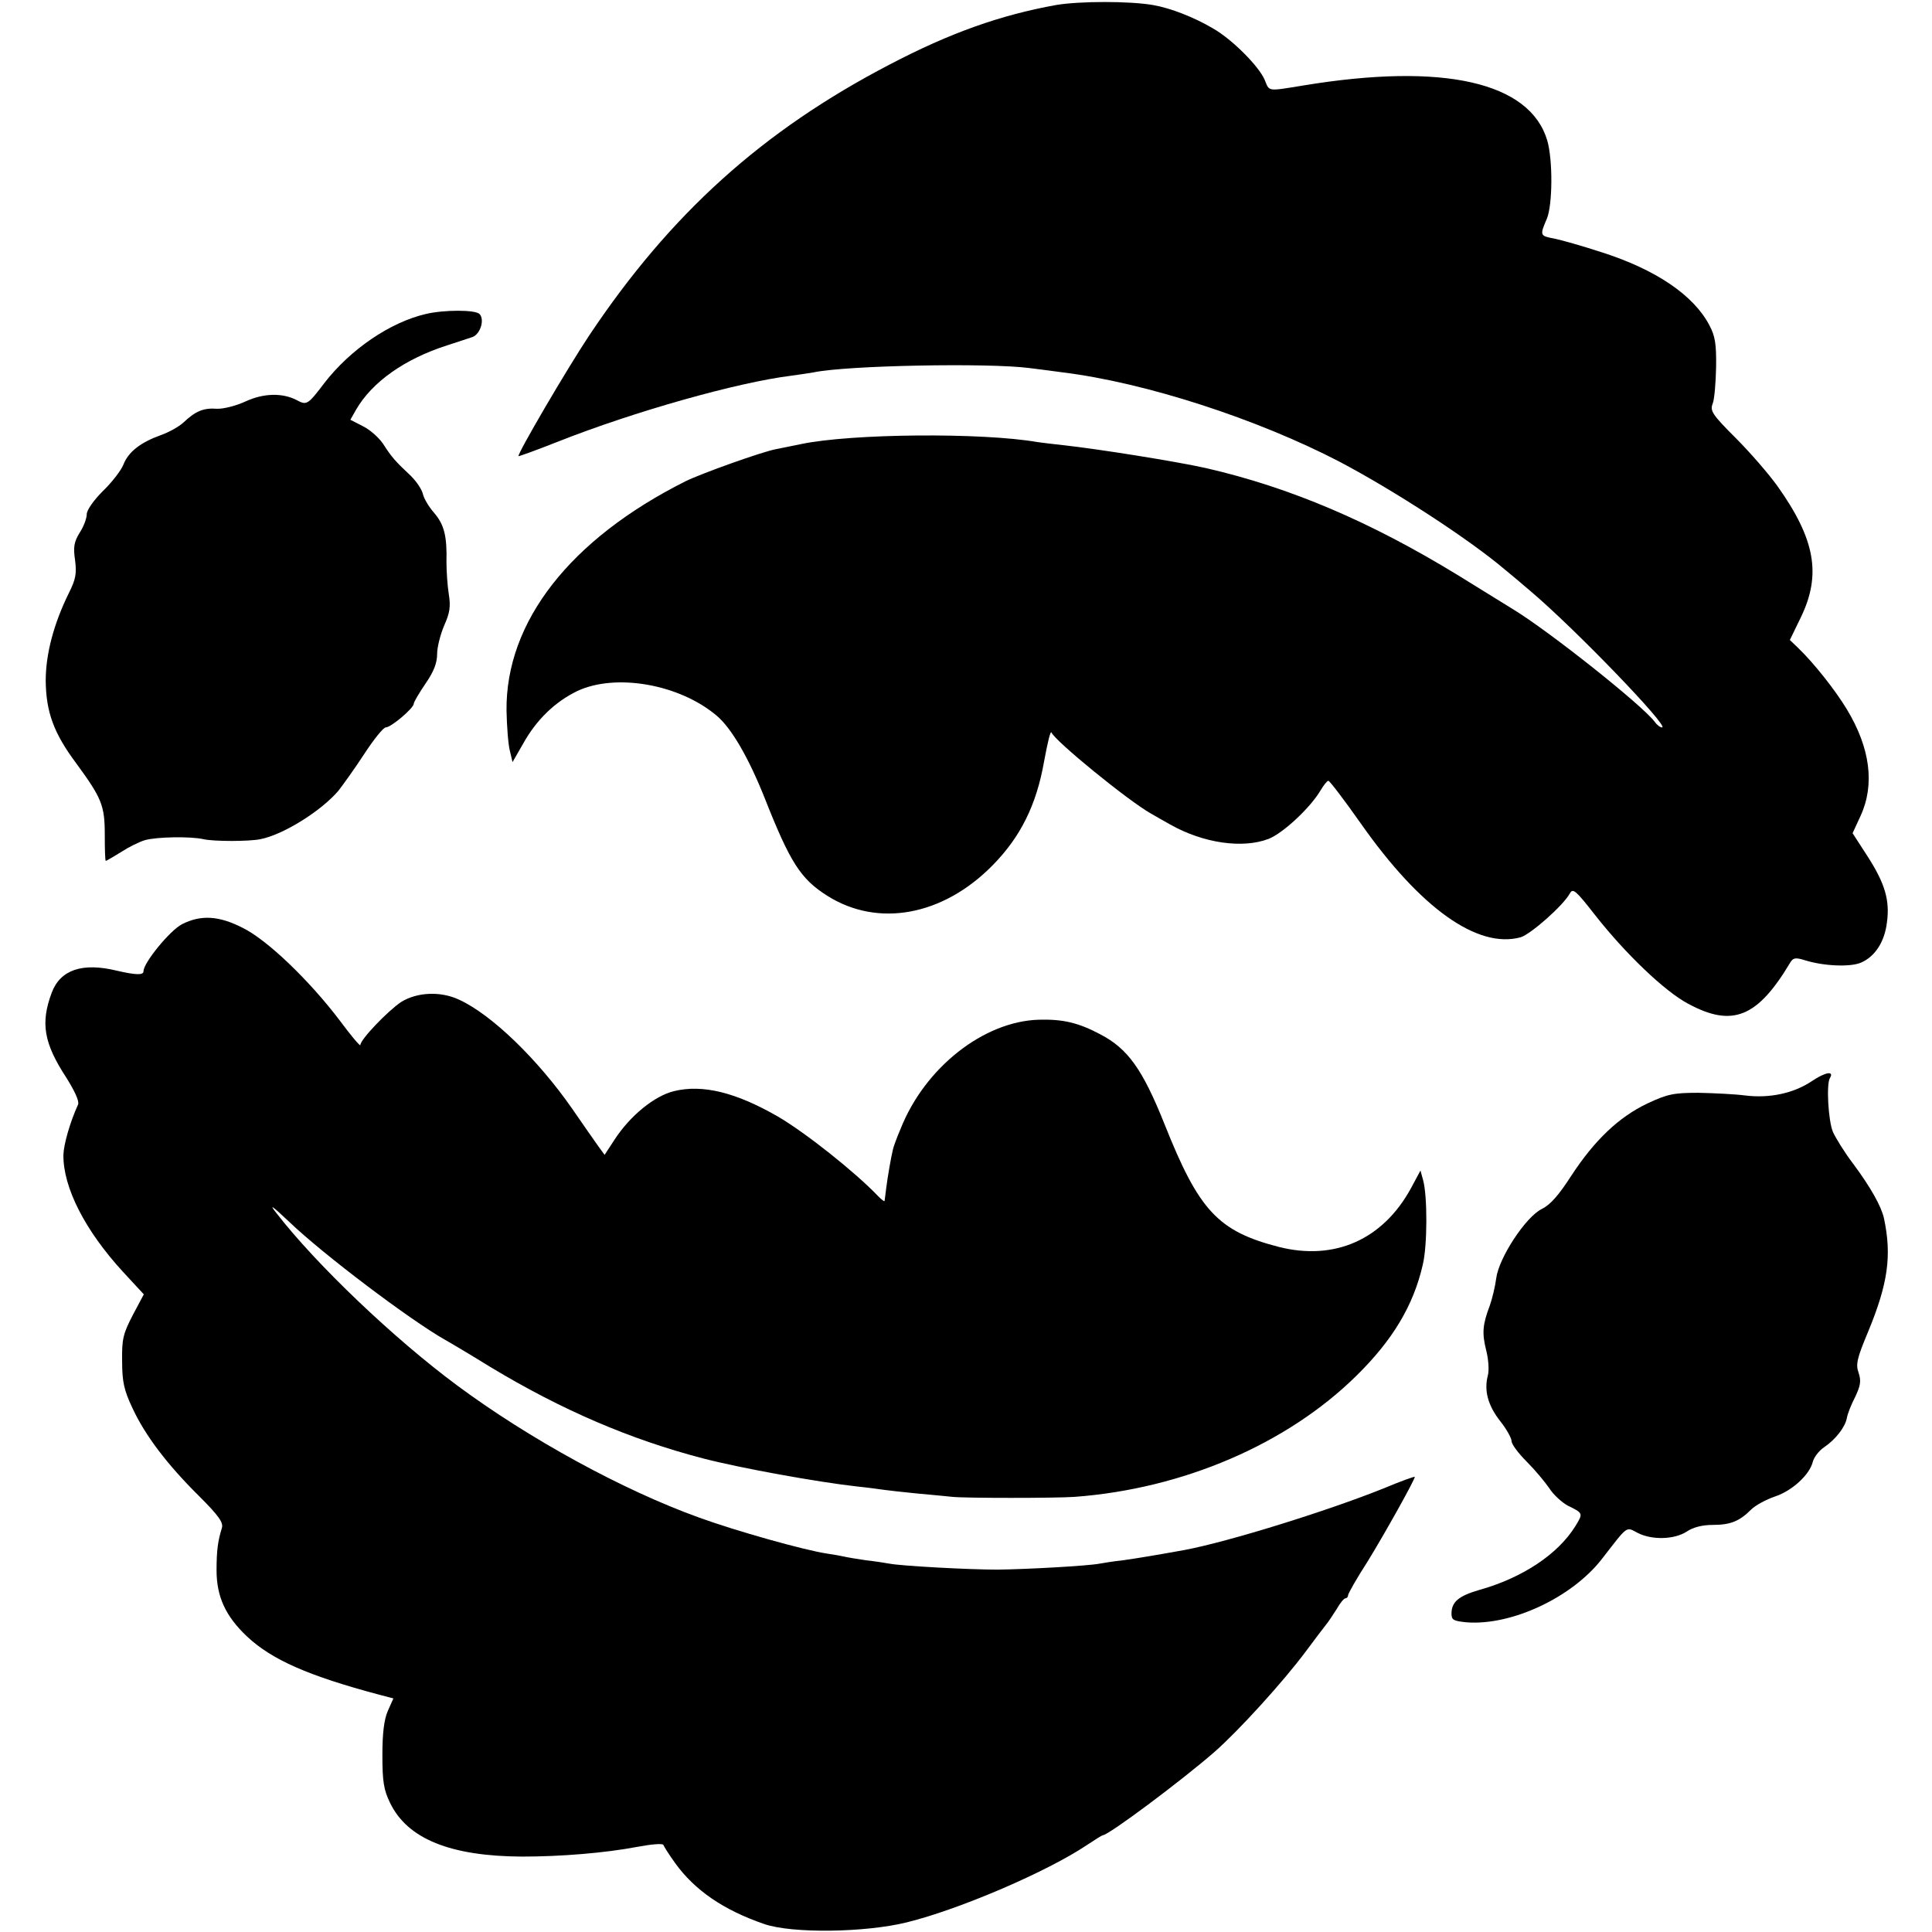 <?xml version="1.0" standalone="no"?>
<!DOCTYPE svg PUBLIC "-//W3C//DTD SVG 20010904//EN"
 "http://www.w3.org/TR/2001/REC-SVG-20010904/DTD/svg10.dtd">
<svg version="1.0" xmlns="http://www.w3.org/2000/svg"
 width="579pt" height="579pt" viewBox="0 0 579 579"
 preserveAspectRatio="xMidYMid meet">
<g transform="translate(0,579) scale(0.1,-0.1)"
fill="#000000" stroke="none">
<path d="M3165 5775 c-166 -30 -317 -83 -500 -179 -380 -198 -656 -447 -899
-811 -66 -99 -217 -357 -212 -362 1 -1 54 18 117 43 230 91 539 178 700 198
24 3 54 8 67 10 99 21 524 29 647 13 33 -4 78 -10 100 -13 250 -31 584 -140
830 -268 163 -86 388 -232 495 -323 14 -11 48 -40 75 -63 133 -112 420 -410
396 -410 -6 0 -16 8 -23 18 -37 49 -316 271 -425 337 -18 11 -92 57 -165 102
-262 160 -501 262 -753 320 -89 20 -327 58 -430 69 -27 3 -61 7 -75 9 -165 29
-558 26 -710 -6 -25 -5 -58 -12 -74 -15 -43 -8 -224 -73 -271 -96 -347 -174
-540 -422 -537 -688 1 -47 5 -101 10 -120 l8 -34 31 54 c41 74 97 127 163 159
115 54 306 21 418 -74 44 -37 95 -125 143 -245 77 -195 108 -244 189 -295 151
-95 345 -60 494 91 84 85 132 181 155 312 10 54 19 93 22 87 11 -26 229 -204
298 -243 13 -8 39 -22 58 -33 99 -56 217 -73 295 -43 43 17 125 93 156 146 9
15 19 28 23 28 4 0 48 -58 98 -129 178 -253 349 -375 478 -340 30 9 128 95
148 132 9 16 18 8 75 -65 91 -116 209 -229 279 -266 133 -72 208 -41 306 123
9 15 16 16 45 7 54 -17 134 -21 167 -7 42 18 71 62 78 121 9 66 -6 117 -59
199 l-44 68 24 52 c43 94 29 203 -41 319 -35 58 -99 139 -147 185 l-24 23 33
68 c62 128 43 234 -70 393 -25 35 -81 100 -125 144 -71 71 -78 82 -69 104 5
13 9 62 10 109 1 69 -3 93 -20 125 -47 90 -160 167 -323 219 -58 19 -122 37
-142 41 -43 8 -44 9 -22 60 17 42 18 175 1 234 -52 175 -311 234 -730 165
-111 -18 -102 -19 -117 17 -17 40 -97 121 -155 154 -56 33 -127 61 -180 70
-70 12 -218 12 -290 0z"/>
<path d="M1276 4849 c-107 -25 -226 -106 -304 -207 -50 -66 -53 -67 -83 -51
-42 22 -99 21 -153 -4 -28 -13 -67 -23 -86 -22 -40 3 -64 -7 -100 -41 -14 -13
-45 -30 -68 -38 -61 -22 -97 -50 -112 -88 -7 -18 -35 -54 -62 -80 -28 -28 -48
-57 -48 -69 0 -12 -9 -37 -21 -55 -17 -28 -20 -43 -14 -83 5 -40 2 -57 -18
-97 -46 -93 -70 -184 -70 -264 1 -94 24 -157 91 -247 77 -105 86 -127 86 -215
0 -43 1 -78 3 -78 2 0 22 12 45 26 23 15 55 31 72 36 34 10 136 12 176 3 31
-7 136 -7 170 0 68 13 182 84 234 145 14 18 50 68 78 111 28 43 57 79 64 79
16 0 84 58 84 71 0 5 16 32 35 60 25 36 35 62 35 89 0 21 10 59 21 85 17 38
20 57 14 94 -4 25 -7 69 -7 96 2 79 -7 113 -37 148 -15 17 -31 43 -34 58 -4
14 -20 38 -38 55 -45 42 -56 55 -81 94 -13 19 -40 43 -61 53 l-37 19 17 30
c48 83 145 152 273 193 30 10 65 21 76 25 24 9 37 53 21 69 -13 13 -106 13
-161 0z"/>
<path d="M545 3020 c-36 -19 -115 -115 -115 -141 0 -12 -24 -11 -80 2 -103 25
-169 3 -195 -66 -34 -91 -24 -151 44 -255 25 -40 39 -70 35 -80 -25 -55 -43
-120 -44 -151 -1 -98 65 -227 179 -351 l62 -67 -33 -62 c-29 -56 -33 -72 -32
-138 0 -63 6 -88 31 -141 38 -82 104 -169 200 -264 58 -58 73 -79 68 -95 -12
-39 -16 -67 -16 -127 0 -79 27 -138 92 -199 74 -69 182 -117 396 -174 l42 -11
-17 -38 c-11 -26 -16 -66 -16 -132 0 -79 4 -104 23 -143 52 -108 181 -160 396
-161 117 0 249 11 344 29 42 8 77 11 79 6 2 -5 17 -29 35 -54 59 -82 145 -141
267 -183 83 -29 303 -26 428 5 158 39 421 152 540 232 24 16 45 29 47 29 17 0
234 162 334 249 73 64 207 211 276 304 25 34 52 69 59 78 7 8 21 30 32 47 10
18 22 32 26 32 4 0 8 4 8 9 0 5 26 51 59 102 51 83 141 244 141 253 0 2 -42
-13 -92 -34 -169 -68 -465 -160 -597 -185 -83 -15 -142 -25 -186 -31 -27 -3
-59 -8 -69 -10 -36 -7 -220 -17 -306 -18 -88 0 -290 11 -325 18 -11 2 -42 7
-70 10 -27 4 -57 9 -65 11 -8 2 -31 6 -51 9 -68 10 -274 68 -384 108 -230 83
-509 236 -725 396 -189 140 -422 362 -542 517 -23 29 -12 21 38 -26 102 -98
363 -295 469 -355 11 -6 72 -42 135 -81 214 -129 419 -217 638 -274 112 -29
344 -71 462 -84 30 -3 66 -8 80 -10 14 -2 59 -7 100 -11 41 -4 89 -8 105 -10
39 -4 307 -4 365 0 325 24 637 158 845 363 108 106 171 210 199 333 14 58 14
206 1 253 l-8 29 -29 -54 c-84 -153 -228 -217 -395 -175 -183 47 -240 109
-343 368 -66 165 -110 226 -192 269 -66 35 -112 46 -185 44 -165 -5 -341 -143
-414 -327 -12 -28 -22 -56 -23 -62 -6 -25 -16 -83 -20 -115 -2 -19 -5 -37 -5
-39 -1 -3 -9 4 -20 15 -68 71 -216 189 -300 238 -125 72 -225 97 -311 76 -58
-14 -131 -73 -178 -145 l-30 -46 -19 26 c-10 14 -45 64 -78 112 -103 148 -241
282 -339 327 -55 26 -126 23 -174 -7 -39 -26 -122 -112 -122 -129 0 -5 -28 28
-62 74 -91 120 -217 241 -290 277 -72 37 -126 40 -183 11z"/>
<path d="M5430 2550 c-55 -37 -128 -52 -200 -43 -30 4 -93 7 -140 8 -75 0 -93
-4 -153 -32 -86 -41 -158 -110 -227 -215 -38 -59 -63 -88 -89 -101 -48 -23
-129 -146 -137 -208 -3 -24 -12 -61 -19 -81 -22 -58 -24 -83 -11 -135 7 -27 9
-60 5 -75 -12 -45 0 -90 37 -137 19 -24 34 -51 34 -60 0 -9 20 -36 45 -61 25
-25 55 -61 68 -80 12 -19 37 -42 55 -52 47 -23 47 -23 23 -62 -52 -84 -159
-155 -288 -191 -62 -18 -83 -36 -83 -71 0 -19 6 -22 46 -26 134 -10 314 74
404 189 80 103 72 98 108 79 43 -22 110 -20 147 4 19 13 47 20 78 20 53 0 80
11 115 46 13 13 45 30 71 39 52 17 105 66 114 105 4 14 19 33 34 43 34 23 63
60 68 88 2 12 13 40 25 63 16 34 18 48 10 72 -9 25 -5 43 29 124 59 143 71
227 47 339 -8 36 -40 93 -92 163 -26 34 -53 78 -61 96 -14 34 -20 143 -9 161
14 23 -14 18 -54 -9z"/>
</g>
</svg>
